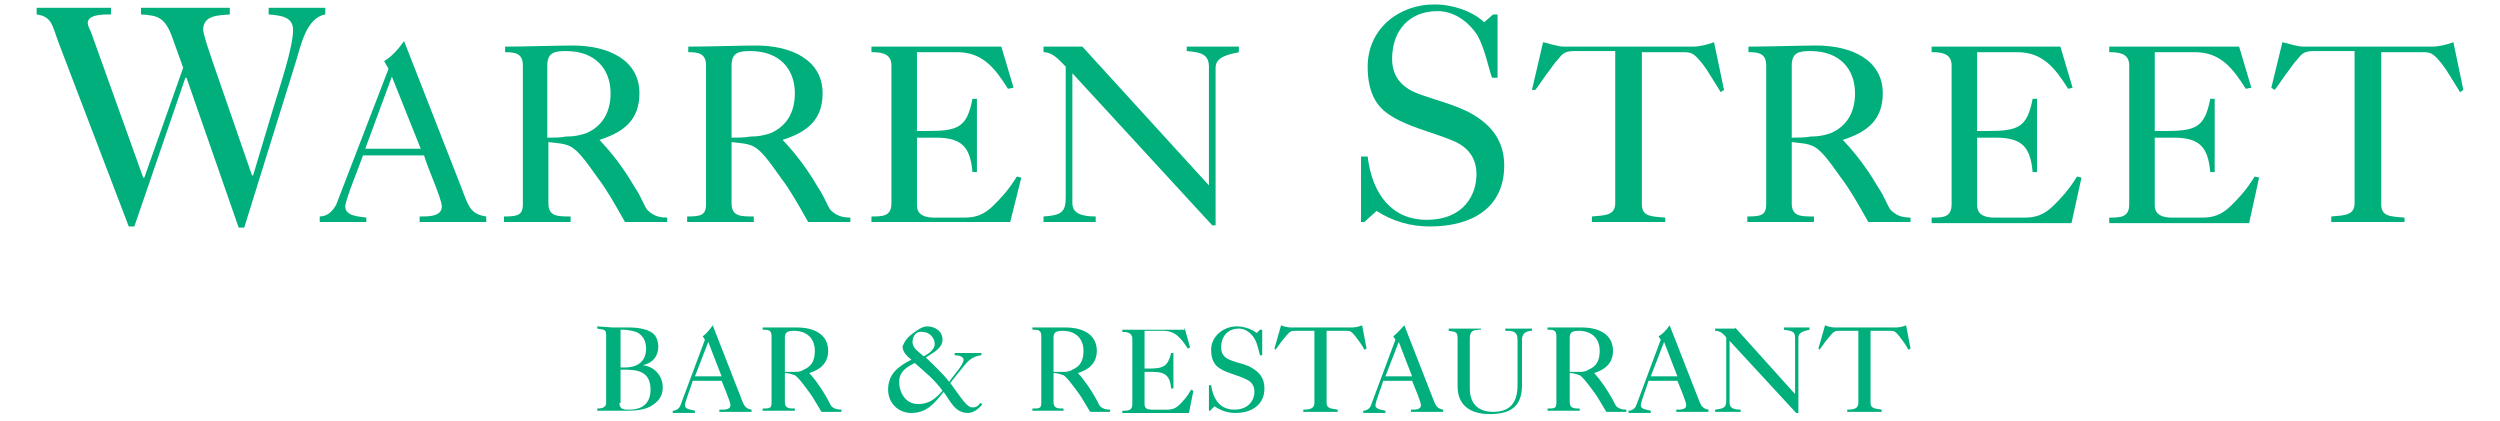 <?xml version="1.0" encoding="utf-8"?>
<!-- Generator: Adobe Illustrator 27.8.0, SVG Export Plug-In . SVG Version: 6.00 Build 0)  -->
<svg version="1.1" id="Layer_1" xmlns="http://www.w3.org/2000/svg" xmlns:xlink="http://www.w3.org/1999/xlink" x="0px" y="0px"
	 viewBox="0 0 225.2 37.9" style="enable-background:new 0 0 225.2 37.9;" xml:space="preserve">
<style type="text/css">
	.st0{fill:#00AF7C;}
</style>
<g>
	<path class="st0" d="M10,0.7v0.6c-0.8,0-2.1,0-2.1,0.8c0,0.1,0.1,0.4,0.3,0.8L12.9,16h0.1l3.5-9.9l-0.9-2.5
		c-0.7-2.1-1.4-2.2-2.9-2.3V0.7h8v0.6c-0.9,0.1-2.4,0-2.4,1.4c0,0,0,0.4,0.8,2.7l3.6,10.4h0.1l1.8-6c0.6-2,1.8-5.5,1.8-7.1
		c0-1.2-1.1-1.3-2.2-1.4h0V0.7h5.1v0.6c-1.7,0.3-2.2,2.8-2.6,4.1l-4.7,15.1h-0.5L16.8,7h-0.1l-4.6,13.4h-0.5L5.3,3.9
		c-0.6-1.6-0.6-2.4-2-2.6h0V0.7H10z"/>
</g>
<g>
	<path class="st0" d="M36.4,3.7L41.6,17c0.6,1.6,0.8,2.3,2.2,2.5V20h-6v-0.5H38c0.6,0,1.8,0,1.8-0.9c0-0.7-1.3-3.5-1.6-4.6h-5.5
		c-0.3,0.9-1.6,4-1.6,4.6c0,0.9,1.3,0.9,1.9,1V20h-4.2v-0.5c0.7,0,1.2-0.5,1.5-1.1L35,6.2l-0.4-0.7C35.3,5.1,35.9,4.4,36.4,3.7z
		 M32.9,13.4h5l-2.6-6.5L32.9,13.4z"/>
	<g>
		<path class="st0" d="M68.1,4.1c3.2,0,6,1.3,6,4.3c0,2.4-1.4,3.5-3.6,4.2c1.7,1.8,2.6,3.3,3.2,4.3c0.6,0.9,0.8,1.6,1.1,2
			c0.5,0.5,1,0.7,1.8,0.7V20h-3.8c-0.9-1.6-1.7-3-2.4-3.9c-1.2-1.7-1.8-2.5-2.5-2.9c-0.6-0.3-1.2-0.3-2-0.4v5.5c0,1.2,0.8,1.2,2,1.2
			V20h-6v-0.5c1.2,0,1.7-0.1,1.7-1.1V5.9c0-1.1-0.7-1.2-1.6-1.2V4.2C63.7,4.2,66.9,4.1,68.1,4.1z M65.9,12.4c0.5,0,1.2,0,1.7-0.1
			c0.7,0,1.2-0.1,1.8-0.3c1.4-0.6,2.2-1.8,2.2-3.6c0-2.2-1.4-3.8-4-3.8c-1,0-1.7,0.1-1.7,1.3V12.4z"/>
	</g>
	<g>
		<path class="st0" d="M163.6,4.1c3.2,0,6,1.3,6,4.3c0,2.4-1.4,3.5-3.6,4.2c1.7,1.8,2.6,3.3,3.2,4.3c0.6,0.9,0.8,1.6,1.1,2
			c0.5,0.5,1,0.7,1.8,0.7V20h-3.8c-0.9-1.6-1.7-3-2.4-3.9c-1.2-1.7-1.8-2.5-2.5-2.9c-0.6-0.3-1.2-0.3-2-0.4v5.5c0,1.2,0.8,1.2,2,1.2
			V20h-6v-0.5c1.2,0,1.7-0.1,1.7-1.1V5.9c0-1.1-0.7-1.2-1.6-1.2V4.2C159.2,4.2,162.4,4.1,163.6,4.1z M161.4,12.4
			c0.5,0,1.2,0,1.7-0.1c0.7,0,1.2-0.1,1.8-0.3c1.4-0.6,2.2-1.8,2.2-3.6c0-2.2-1.4-3.8-4-3.8c-1,0-1.7,0.1-1.7,1.3V12.4z"/>
	</g>
	<path class="st0" d="M90.2,4.2l1.1,3.7L90.8,8c-1.2-1.9-2.3-3.3-4.6-3.3h-3.6v7.1h0.9c2.8,0,3.6-0.3,4.1-2.9H88v6.6h-0.4v0
		c-0.2-2.2-0.9-3.1-3.3-3.1h-1.7v6.1c0,0.9,0.8,1.1,1.5,1.1h2.8c0.9,0,1.7-0.2,2.6-1.1c0.6-0.6,1.3-1.3,2.1-2.6l0.4,0.1L91,20H78.5
		v-0.5c1,0,1.8,0,1.8-1.2V5.9c0-0.9-0.6-1.2-1.7-1.2h-0.1V4.2H90.2z"/>
	<path class="st0" d="M97.5,4.2l11.4,12.5V6c0-1.2-0.9-1.3-2-1.4V4.2h4.7v0.5c-0.9,0.2-2.1,0.4-2.1,1.4v14.2h-0.3L96.6,6.6v11.7
		c0,0.8,0.6,1.2,2.1,1.2V20H94v-0.5c1.6-0.1,2-0.4,2-1.7V6c-0.7-0.7-1.2-1.3-2-1.3V4.2H97.5z"/>
	<g>
		<path class="st0" d="M51.6,4.1c3.2,0,6,1.3,6,4.3c0,2.4-1.4,3.5-3.6,4.2c1.7,1.8,2.6,3.3,3.2,4.3c0.6,0.9,0.8,1.6,1.1,2
			c0.5,0.5,1,0.7,1.8,0.7V20h-3.8c-0.9-1.6-1.7-3-2.4-3.9c-1.2-1.7-1.8-2.5-2.5-2.9c-0.6-0.3-1.2-0.3-2-0.4v5.5c0,1.2,0.8,1.2,2,1.2
			V20h-6v-0.5c1.2,0,1.7-0.1,1.7-1.1V5.9c0-1.1-0.7-1.2-1.6-1.2V4.2C47.1,4.2,50.3,4.1,51.6,4.1z M49.3,12.4c0.5,0,1.2,0,1.7-0.1
			c0.7,0,1.2-0.1,1.8-0.3c1.4-0.6,2.2-1.8,2.2-3.6c0-2.2-1.4-3.8-4-3.8c-1,0-1.7,0.1-1.7,1.3V12.4z"/>
	</g>
</g>
<g>
	<path class="st0" d="M129.2,0.4c1.7,0,3.4,0.6,4.5,1.6l0.8-0.7h0.4v5.7h-0.5c-0.3-0.8-0.6-2.5-1.3-3.8c-0.7-1.1-2-2.2-3.6-2.2
		c-2.6,0-4.1,1.8-4.1,4.3c0,1.8,1.1,2.7,2.5,3.2c1.4,0.5,3,0.9,4.4,1.6c1.7,0.9,3.2,2.3,3.2,4.8c0,3.9-3,5.5-6.7,5.5
		c-1.8,0-3.4-0.5-4.8-1.4l-1.1,1h-0.3v-5.9h0.6c0.4,3.4,2.2,5.7,5.3,5.7c3.4,0,4.5-2.3,4.5-4.1c0-1.7-1-2.6-2.3-3.1
		c-1.7-0.7-4-1.2-5.6-2.3c-1.2-0.8-1.9-2.1-1.9-4.3C123.2,2.6,126,0.4,129.2,0.4z"/>
</g>
<g>
	<path class="st0" d="M139,3.8c0.5,0.1,1.3,0.4,1.9,0.4h11.6c0.6,0,1.4-0.2,1.9-0.4l0.9,4.3l-0.3,0.2c-0.7-1.1-1.2-2-1.6-2.5
		c-0.8-1-1-1.1-1.8-1.1h-3.7v13.7c0,1.1,0.8,1.1,2.1,1.2V20h-6.6v-0.5c1.2-0.1,2.1-0.1,2.1-1.2V4.6h-3.7c-0.9,0-1.1,0.3-1.5,0.8
		c-0.3,0.3-0.6,0.8-1,1.3c-0.3,0.4-0.6,0.9-1,1.4L138,8.1L139,3.8z"/>
	<path class="st0" d="M185.6,4.2l1.1,3.7L186.3,8c-1.2-1.9-2.3-3.3-4.6-3.3h-3.6v7.1h0.9c2.8,0,3.6-0.3,4.1-2.9h0.4v6.6h-0.4v0
		c-0.2-2.2-0.9-3.1-3.3-3.1h-1.7v6.1c0,0.9,0.8,1.1,1.5,1.1h2.8c0.9,0,1.7-0.2,2.6-1.1c0.6-0.6,1.3-1.3,2.1-2.6l0.4,0.1l-0.9,4.1
		H174v-0.5c1,0,1.8,0,1.8-1.2V5.9c0-0.9-0.6-1.2-1.7-1.2h-0.1V4.2H185.6z"/>
	<path class="st0" d="M201.7,4.2l1.1,3.7L202.3,8c-1.2-1.9-2.3-3.3-4.6-3.3h-3.6v7.1h0.9c2.8,0,3.6-0.3,4.1-2.9h0.4v6.6h-0.4v0
		c-0.2-2.2-0.9-3.1-3.3-3.1h-1.7v6.1c0,0.9,0.8,1.1,1.5,1.1h2.8c0.9,0,1.7-0.2,2.6-1.1c0.6-0.6,1.3-1.3,2.1-2.6l0.4,0.1l-0.9,4.1
		H190v-0.5c1,0,1.8,0,1.8-1.2V5.9c0-0.9-0.6-1.2-1.7-1.2H190V4.2H201.7z"/>
	<path class="st0" d="M205.6,3.8c0.5,0.1,1.3,0.4,1.9,0.4h11.6c0.6,0,1.4-0.2,1.9-0.4l0.9,4.3l-0.3,0.2c-0.7-1.1-1.2-2-1.6-2.5
		c-0.8-1-1-1.1-1.8-1.1h-3.7v13.7c0,1.1,0.8,1.1,2.1,1.2V20h-6.6v-0.5c1.2-0.1,2.1-0.1,2.1-1.2V4.6h-3.7c-0.9,0-1.1,0.3-1.5,0.8
		c-0.3,0.3-0.6,0.8-1,1.3c-0.3,0.4-0.6,0.9-1,1.4l-0.3-0.2L205.6,3.8z"/>
</g>
<g>
	<path class="st0" d="M55.2,29.5c0.6,0,1.1,0,1.5,0c0.9,0,1.8,0.2,2.2,0.6c0.3,0.3,0.4,0.8,0.4,1.1c0,0.9-0.5,1.5-1.4,1.7v0
		c1,0.1,1.8,0.9,1.8,2c0,0.8-0.4,1.3-1.1,1.7c-0.5,0.3-1.3,0.4-2.2,0.4c-0.5,0-1.8,0-2.6,0v-0.2c0.2,0,0.8,0,0.8-0.5v-6.2
		c0-0.5-0.4-0.4-0.8-0.5v-0.2L55.2,29.5z M55.8,33.1h0.5c1.2,0,1.9-0.6,1.9-1.7c0-0.8-0.4-1.3-0.9-1.5c-0.3-0.1-0.8-0.2-1.2-0.2
		h-0.2V33.1z M55.8,36.3c0,0.6,0.4,0.6,0.9,0.6c1.2,0,1.9-0.6,1.9-1.8c0-1.6-1.1-1.8-2.3-1.8h-0.4V36.3z"/>
	<path class="st0" d="M64.2,29.3l2.5,6.4c0.3,0.8,0.4,1.1,1,1.2v0.2h-2.9v-0.2H65c0.3,0,0.8,0,0.8-0.4c0-0.3-0.6-1.7-0.8-2.2h-2.6
		c-0.1,0.4-0.7,1.9-0.7,2.2c0,0.4,0.6,0.4,0.9,0.5v0.2h-2v-0.2c0.3,0,0.6-0.2,0.7-0.5l2.2-5.9l-0.2-0.3C63.7,30,64,29.6,64.2,29.3z
		 M62.6,33.9H65l-1.2-3.1L62.6,33.9z"/>
	<path class="st0" d="M71.8,29.5c1.5,0,2.8,0.6,2.8,2.1c0,1.1-0.7,1.7-1.7,2c0.8,0.9,1.2,1.6,1.5,2.1c0.3,0.5,0.4,0.8,0.5,0.9
		c0.2,0.2,0.5,0.3,0.9,0.3v0.2H74c-0.5-0.8-0.8-1.4-1.2-1.9c-0.6-0.8-0.9-1.2-1.2-1.4c-0.3-0.1-0.6-0.2-0.9-0.2v2.6
		c0,0.6,0.4,0.6,0.9,0.6v0.2h-2.9v-0.2c0.6,0,0.8,0,0.8-0.5v-6c0-0.6-0.3-0.6-0.8-0.6v-0.2C69.7,29.5,71.2,29.5,71.8,29.5z
		 M70.7,33.5c0.2,0,0.6,0,0.8,0c0.3,0,0.6,0,0.9-0.2c0.7-0.3,1-0.8,1-1.7c0-1.1-0.7-1.8-1.9-1.8c-0.5,0-0.8,0.1-0.8,0.6V33.5z"/>
	<path class="st0" d="M81.8,30.4c0.3-0.3,0.6-0.5,0.9-0.7c0.3-0.2,0.6-0.3,0.8-0.3c0.7,0,1.4,0.4,1.4,1.2c0,0.8-0.9,1.2-1.5,1.6
		c0.7,0.7,1.5,1.4,2.1,2.2c0.3-0.5,1.3-1.5,1.3-2c0-0.3-0.5-0.4-0.8-0.4v-0.2h2.4V32h0c-0.8,0.1-1.2,0.5-1.6,1l-1.2,1.5
		c1.1,1.5,1.5,2.2,2,2.2c0.3,0,0.5-0.1,0.7-0.4l0.2,0.1c-0.3,0.4-0.8,0.8-1.3,0.8c-1.2,0-1.6-1.1-2.2-1.9c-0.8,1-1.5,1.9-2.9,1.9
		c-1.2,0-2.1-0.9-2.1-2.1c0-1.4,0.9-2.1,2.1-2.7c-0.4-0.3-0.8-0.7-0.8-1.2C81.4,31,81.5,30.7,81.8,30.4z M81,34.4c0,1,0.6,2,1.7,2
		c1,0,1.6-0.5,2.2-1.2c-0.7-1-1.6-1.7-2.5-2.5C81.6,33.1,81,33.5,81,34.4z M82.2,30.8c0,0.6,0.6,0.9,1,1.3c0.6-0.3,1-0.7,1-1.1
		c0-0.6-0.5-1.1-1.1-1.1C82.6,29.8,82.2,30.2,82.2,30.8z"/>
	<path class="st0" d="M96,29.5c1.5,0,2.8,0.6,2.8,2.1c0,1.1-0.7,1.7-1.7,2c0.8,0.9,1.2,1.6,1.5,2.1c0.3,0.5,0.4,0.8,0.5,0.9
		c0.2,0.2,0.5,0.3,0.9,0.3v0.2h-1.8c-0.5-0.8-0.8-1.4-1.2-1.9c-0.6-0.8-0.9-1.2-1.2-1.4c-0.3-0.1-0.6-0.2-0.9-0.2v2.6
		c0,0.6,0.4,0.6,0.9,0.6v0.2H93v-0.2c0.6,0,0.8,0,0.8-0.5v-6c0-0.6-0.3-0.6-0.8-0.6v-0.2C93.9,29.5,95.4,29.5,96,29.5z M94.9,33.5
		c0.2,0,0.6,0,0.8,0c0.3,0,0.6,0,0.9-0.2c0.7-0.3,1-0.8,1-1.7c0-1.1-0.7-1.8-1.9-1.8c-0.5,0-0.8,0.1-0.8,0.6V33.5z"/>
	<path class="st0" d="M106.7,29.5l0.5,1.8l-0.2,0.1c-0.6-0.9-1.1-1.6-2.2-1.6h-1.7v3.4h0.4c1.3,0,1.7-0.2,2-1.4h0.2v3.2h-0.2v0
		c-0.1-1.1-0.5-1.5-1.6-1.5h-0.8v2.9c0,0.5,0.4,0.5,0.7,0.5h1.3c0.5,0,0.8-0.1,1.2-0.5c0.3-0.3,0.6-0.6,1-1.3l0.2,0.1l-0.4,2h-6
		v-0.2c0.5,0,0.9,0,0.9-0.6v-5.9c0-0.4-0.3-0.6-0.8-0.6h-0.1v-0.2H106.7z"/>
	<path class="st0" d="M111.4,29.4c0.6,0,1.3,0.2,1.8,0.6l0.3-0.3h0.2V32h-0.2c-0.1-0.3-0.2-1-0.5-1.5c-0.3-0.5-0.8-0.9-1.4-0.9
		c-1,0-1.6,0.7-1.6,1.7c0,0.7,0.4,1,1,1.2c0.5,0.2,1.2,0.3,1.7,0.6c0.7,0.4,1.2,0.9,1.2,1.9c0,1.5-1.2,2.2-2.6,2.2
		c-0.7,0-1.3-0.2-1.9-0.6l-0.4,0.4h-0.1v-2.3h0.2c0.2,1.4,0.9,2.2,2.1,2.2c1.3,0,1.8-0.9,1.8-1.6c0-0.7-0.4-1-0.9-1.2
		c-0.6-0.3-1.6-0.5-2.2-0.9c-0.5-0.3-0.8-0.8-0.8-1.7C109.1,30.3,110.2,29.4,111.4,29.4z"/>
	<path class="st0" d="M115.4,29.3c0.2,0.1,0.6,0.2,0.9,0.2h5.5c0.3,0,0.7-0.1,0.9-0.2l0.4,2.1l-0.2,0.1c-0.3-0.6-0.6-0.9-0.8-1.2
		c-0.4-0.5-0.5-0.5-0.9-0.5h-1.7v6.5c0,0.5,0.4,0.5,1,0.6v0.2h-3.1v-0.2c0.6,0,1-0.1,1-0.6v-6.5h-1.8c-0.4,0-0.5,0.2-0.7,0.4
		c-0.1,0.1-0.3,0.4-0.5,0.6c-0.1,0.2-0.3,0.4-0.5,0.7l-0.1-0.1L115.4,29.3z"/>
	<path class="st0" d="M126.5,29.3l2.5,6.4c0.3,0.8,0.4,1.1,1,1.2v0.2h-2.9v-0.2h0.1c0.3,0,0.8,0,0.8-0.4c0-0.3-0.6-1.7-0.8-2.2h-2.6
		c-0.1,0.4-0.7,1.9-0.7,2.2c0,0.4,0.6,0.4,0.9,0.5v0.2h-2v-0.2c0.3,0,0.6-0.2,0.7-0.5l2.2-5.9l-0.2-0.3
		C125.9,30,126.2,29.6,126.5,29.3z M124.8,33.9h2.4l-1.2-3.1L124.8,33.9z"/>
	<path class="st0" d="M133.4,29.5v0.2c-0.7,0-1,0.1-1,0.8V35c0,1.3,0.7,2.1,2.1,2.1c1.5,0,2.2-0.8,2.2-2.4v-4.1
		c0-0.8-0.5-0.8-1.1-0.8v-0.2h2.4v0.2c-0.7,0-0.9,0.4-0.9,0.8v4.1c0,1.9-1,2.6-2.9,2.6c-1.9,0-2.9-0.9-2.9-2.5v-4.2
		c0-0.7-0.1-0.7-0.8-0.8v-0.2H133.4z"/>
	<path class="st0" d="M142.5,29.5c1.5,0,2.8,0.6,2.8,2.1c0,1.1-0.7,1.7-1.7,2c0.8,0.9,1.2,1.6,1.5,2.1c0.3,0.5,0.4,0.8,0.5,0.9
		c0.2,0.2,0.5,0.3,0.9,0.3v0.2h-1.8c-0.5-0.8-0.8-1.4-1.2-1.9c-0.6-0.8-0.9-1.2-1.2-1.4c-0.3-0.1-0.6-0.2-0.9-0.2v2.6
		c0,0.6,0.4,0.6,0.9,0.6v0.2h-2.9v-0.2c0.6,0,0.8,0,0.8-0.5v-6c0-0.6-0.3-0.6-0.8-0.6v-0.2C140.4,29.5,141.9,29.5,142.5,29.5z
		 M141.4,33.5c0.2,0,0.6,0,0.8,0c0.3,0,0.6,0,0.9-0.2c0.7-0.3,1-0.8,1-1.7c0-1.1-0.7-1.8-1.9-1.8c-0.5,0-0.8,0.1-0.8,0.6V33.5z"/>
	<path class="st0" d="M150.4,29.3l2.5,6.4c0.3,0.8,0.4,1.1,1,1.2v0.2h-2.9v-0.2h0.1c0.3,0,0.8,0,0.8-0.4c0-0.3-0.6-1.7-0.8-2.2h-2.6
		c-0.1,0.4-0.7,1.9-0.7,2.2c0,0.4,0.6,0.4,0.9,0.5v0.2h-2v-0.2c0.3,0,0.6-0.2,0.7-0.5l2.2-5.9l-0.2-0.3
		C149.9,30,150.2,29.6,150.4,29.3z M148.7,33.9h2.4l-1.2-3.1L148.7,33.9z"/>
	<path class="st0" d="M156.3,29.5l5.4,6v-5.1c0-0.6-0.4-0.6-1-0.7v-0.2h2.3v0.2c-0.4,0.1-1,0.2-1,0.7v6.8h-0.2l-6-6.5v5.6
		c0,0.4,0.3,0.6,1,0.6v0.2h-2.3v-0.2c0.8-0.1,1-0.2,1-0.8v-5.7c-0.3-0.4-0.6-0.6-1-0.6v-0.2H156.3z"/>
	<path class="st0" d="M164.4,29.3c0.2,0.1,0.6,0.2,0.9,0.2h5.5c0.3,0,0.7-0.1,0.9-0.2l0.4,2.1l-0.2,0.1c-0.3-0.6-0.6-0.9-0.8-1.2
		c-0.4-0.5-0.5-0.5-0.9-0.5h-1.7v6.5c0,0.5,0.4,0.5,1,0.6v0.2h-3.1v-0.2c0.6,0,1-0.1,1-0.6v-6.5h-1.8c-0.4,0-0.5,0.2-0.7,0.4
		c-0.1,0.1-0.3,0.4-0.5,0.6c-0.1,0.2-0.3,0.4-0.5,0.7l-0.1-0.1L164.4,29.3z"/>
</g>
</svg>
